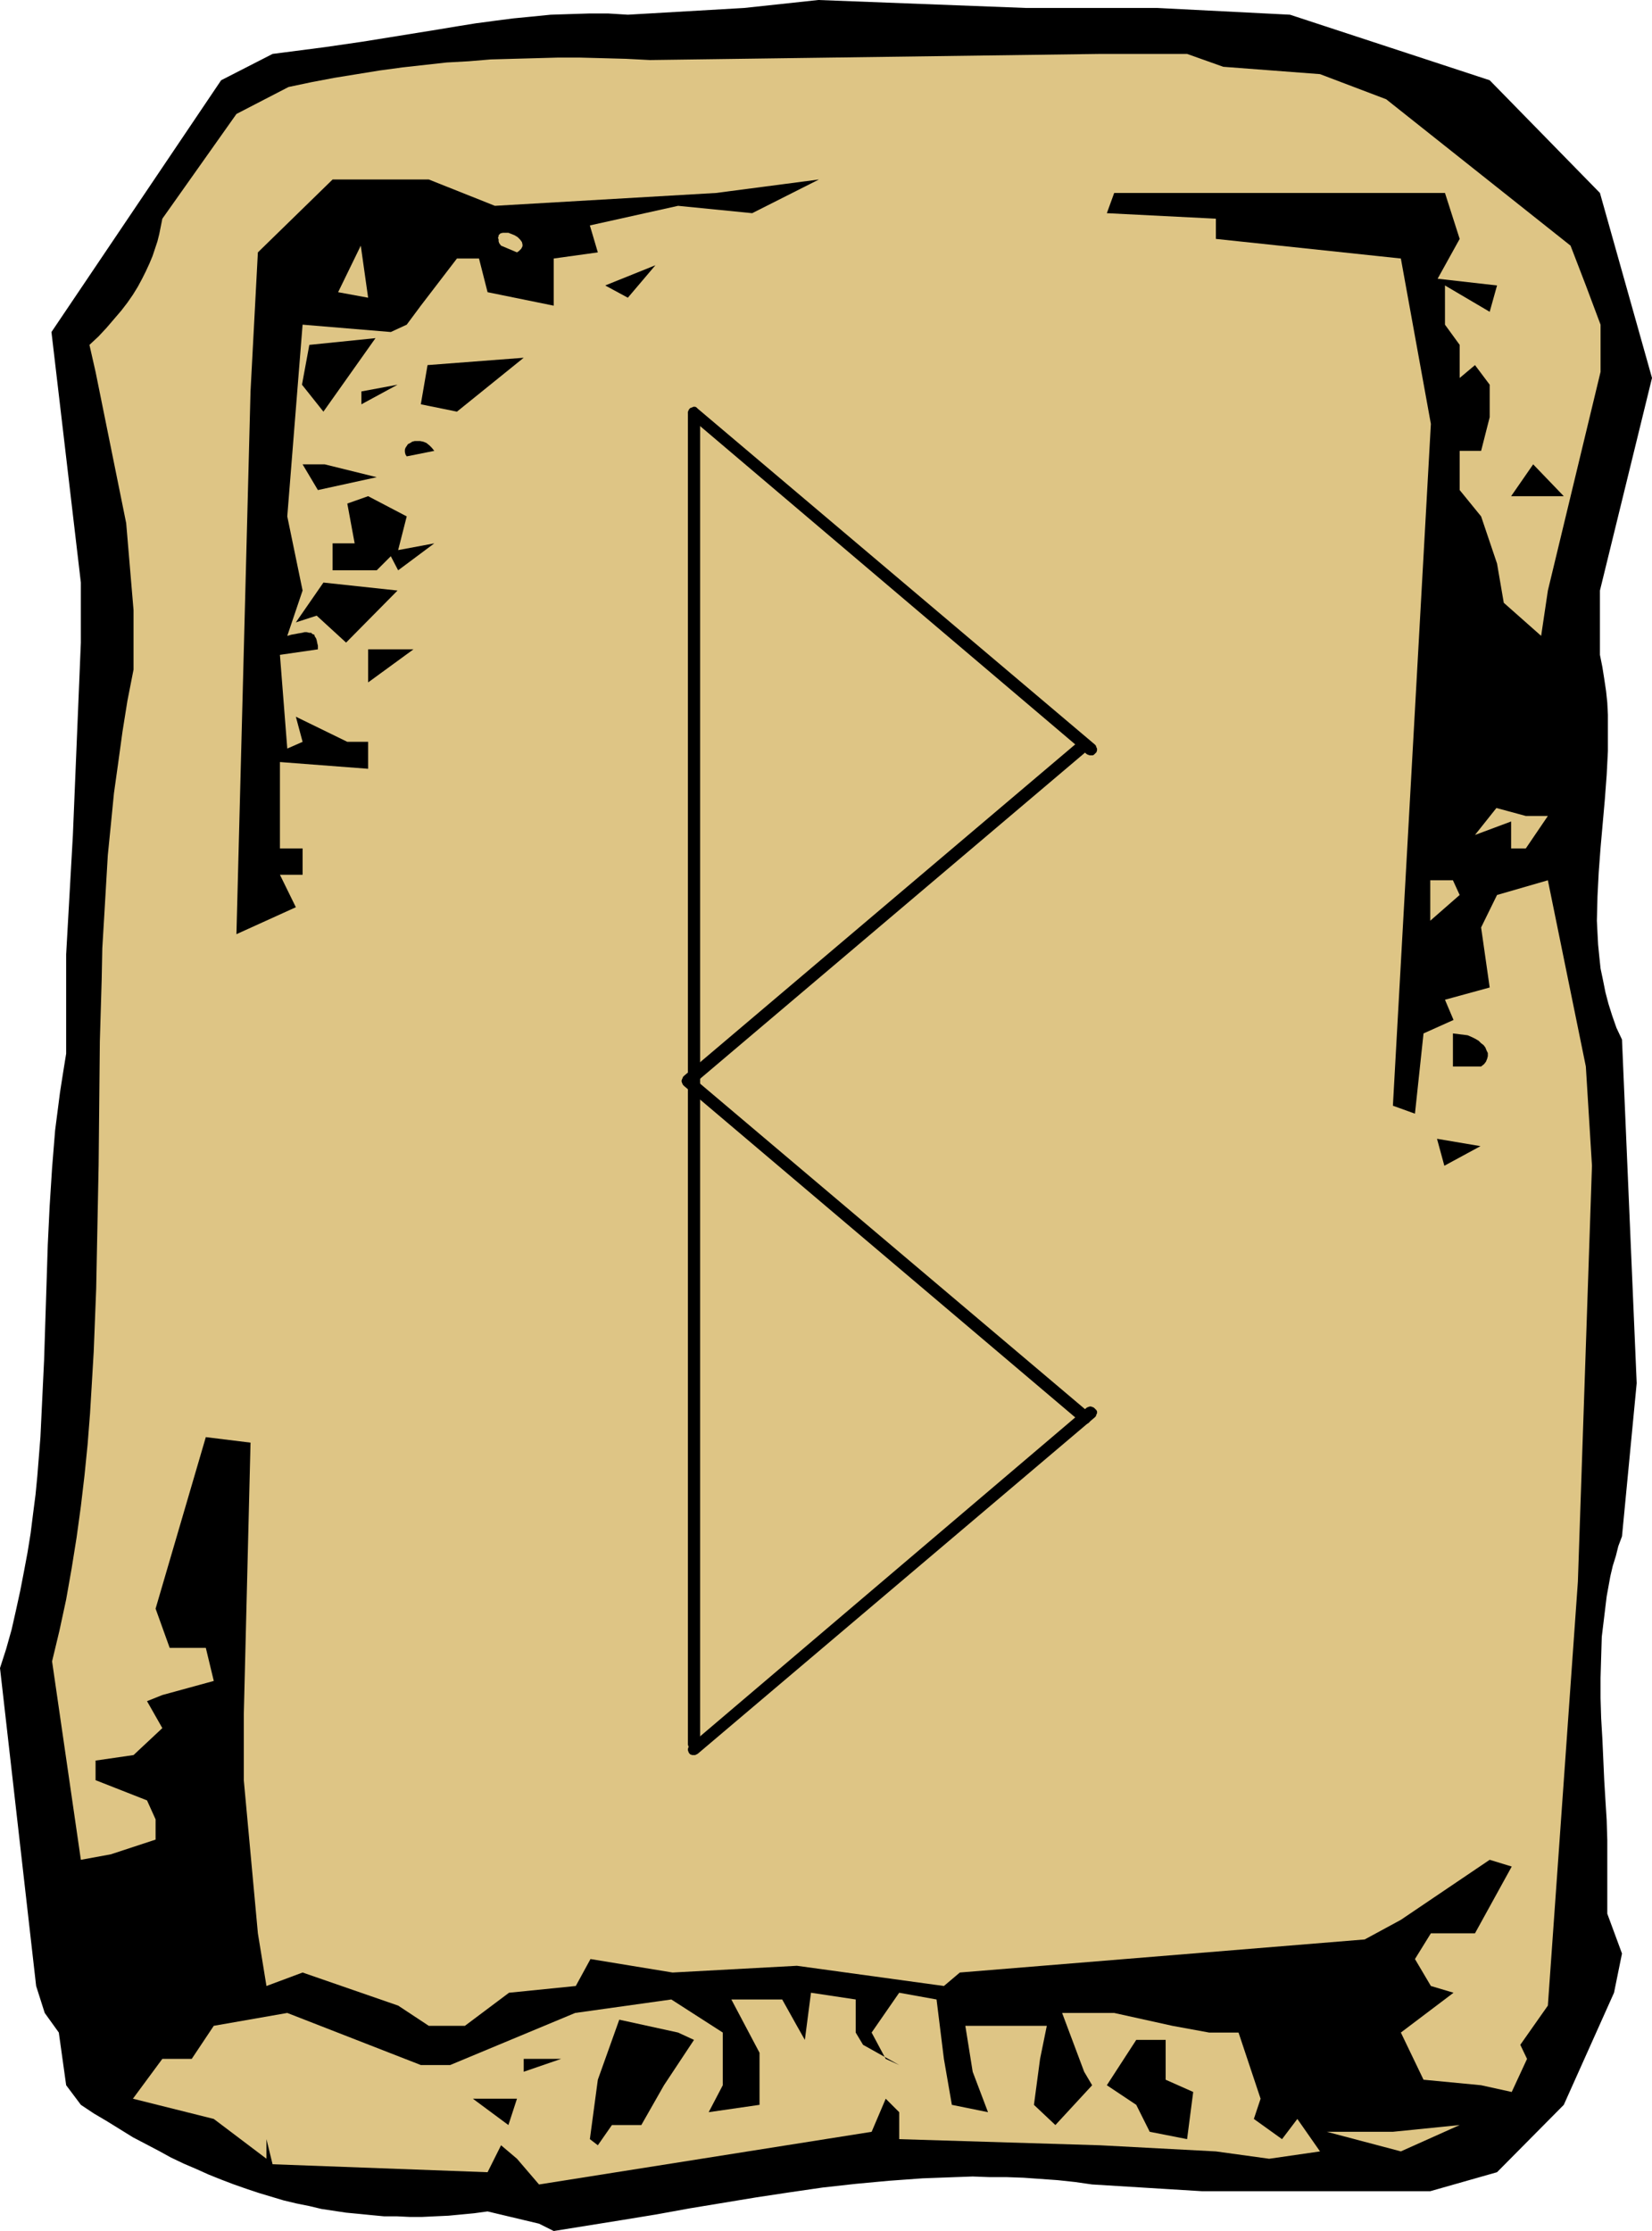<?xml version="1.0" encoding="UTF-8" standalone="no"?>
<svg
   version="1.0"
   width="115.306mm"
   height="155.711mm"
   id="svg39"
   sodipodi:docname="Norse Runes 11.wmf"
   xmlns:inkscape="http://www.inkscape.org/namespaces/inkscape"
   xmlns:sodipodi="http://sodipodi.sourceforge.net/DTD/sodipodi-0.dtd"
   xmlns="http://www.w3.org/2000/svg"
   xmlns:svg="http://www.w3.org/2000/svg">
  <sodipodi:namedview
     id="namedview39"
     pagecolor="#ffffff"
     bordercolor="#000000"
     borderopacity="0.25"
     inkscape:showpageshadow="2"
     inkscape:pageopacity="0.0"
     inkscape:pagecheckerboard="0"
     inkscape:deskcolor="#d1d1d1"
     inkscape:document-units="mm" />
  <defs
     id="defs1">
    <pattern
       id="WMFhbasepattern"
       patternUnits="userSpaceOnUse"
       width="6"
       height="6"
       x="0"
       y="0" />
  </defs>
  <path
     style="fill:#000000;fill-opacity:1;fill-rule:evenodd;stroke:none"
     d="m 142.197,586.576 -13.573,-3.232 -3.555,0.485 -3.393,0.323 -3.393,0.323 -3.555,0.162 -3.393,0.162 h -3.232 l -3.393,-0.162 h -3.393 l -3.393,-0.323 -3.232,-0.323 -3.393,-0.323 -3.232,-0.485 -3.232,-0.485 -3.393,-0.808 -3.232,-0.646 -3.393,-0.808 -3.232,-0.97 -3.232,-0.97 -3.393,-1.131 -3.232,-1.131 -3.393,-1.293 -3.232,-1.293 -3.232,-1.454 -3.393,-1.454 -3.393,-1.616 -3.232,-1.778 -3.393,-1.778 -3.393,-1.778 -3.393,-2.101 -3.393,-2.101 -3.555,-2.101 -3.393,-2.262 -3.878,-5.171 -1.939,-13.897 -3.717,-5.171 L 9.534,523.878 0,440.013 l 1.616,-5.009 1.454,-5.171 1.131,-5.009 1.131,-5.171 0.97,-5.009 0.97,-5.171 0.808,-5.009 0.646,-5.171 0.646,-5.009 0.485,-5.009 0.808,-10.18 0.485,-10.18 0.485,-10.18 0.323,-10.18 0.323,-10.019 0.323,-10.18 0.485,-10.019 0.646,-10.18 0.808,-10.019 0.646,-5.009 0.646,-5.009 0.808,-5.171 0.808,-5.009 v -26.178 l 1.777,-31.51 2.101,-50.74 v -15.836 l -7.756,-66.091 44.76,-66.414 13.573,-6.948 13.735,-1.778 10.018,-1.454 10.018,-1.616 10.018,-1.616 4.848,-0.808 5.009,-0.808 4.848,-0.646 5.009,-0.646 5.009,-0.485 4.848,-0.485 5.009,-0.162 5.171,-0.162 h 5.009 L 165.627,3.878 196.329,2.101 215.881,0 270.659,2.101 h 34.58 l 35.065,1.778 52.678,17.29 29.086,29.733 13.735,48.801 -13.735,56.072 v 16.967 l 0.646,3.232 0.485,3.07 0.485,3.232 0.323,3.07 0.162,3.232 v 3.07 6.464 l -0.323,6.302 -0.485,6.464 -1.131,12.766 -0.485,6.464 -0.323,6.302 -0.162,6.464 0.162,3.232 0.162,3.07 0.323,3.232 0.323,3.07 0.646,3.07 0.646,3.232 0.808,3.07 0.97,3.07 1.131,3.232 1.454,3.07 3.878,90.653 -3.878,40.398 -0.97,2.585 -0.646,2.585 -0.808,2.585 -0.646,2.747 -0.97,5.332 -0.646,5.333 -0.646,5.333 -0.162,5.332 -0.162,5.494 v 5.333 l 0.162,5.333 0.323,5.494 0.485,10.827 0.323,5.333 0.162,2.585 0.162,2.585 0.162,5.333 v 5.171 14.22 l 3.878,10.503 -2.101,10.342 -13.25,29.571 -17.613,17.775 -17.613,5.009 h -60.272 l -28.924,-1.778 -4.524,-0.646 -4.524,-0.485 -4.524,-0.323 -4.524,-0.323 -4.524,-0.162 h -4.524 l -4.363,-0.162 -4.524,0.162 -8.726,0.323 -8.887,0.646 -8.726,0.808 -8.726,0.97 -8.887,1.293 -8.564,1.293 -17.613,2.909 -8.887,1.616 -8.887,1.454 -9.049,1.454 -9.049,1.454 z"
     id="path1" />
  <path
     style="fill:#dec585;fill-opacity:1;fill-rule:evenodd;stroke:none"
     d="m 142.197,576.234 -5.817,-6.787 -4.201,-3.555 -3.555,7.11 -56.717,-2.101 -1.616,-6.625 v 5.171 l -13.897,-10.503 -21.33,-5.333 7.756,-10.503 h 7.756 l 5.817,-8.726 19.391,-3.393 35.226,13.735 h 7.756 l 32.964,-13.735 25.369,-3.555 13.573,8.726 v 13.897 l -3.717,7.11 13.412,-1.939 v -5.171 -8.564 l -7.433,-14.058 h 13.412 l 3.878,6.948 2.101,3.717 1.616,-12.443 11.796,1.778 v 8.726 l 1.939,3.232 9.534,5.333 -3.555,-1.616 -3.717,-6.948 7.271,-10.503 9.857,1.778 1.939,15.674 2.101,12.119 9.534,1.939 -4.04,-10.665 -1.939,-12.119 h 21.491 l -1.777,8.726 -1.616,12.119 5.656,5.333 9.695,-10.503 -2.101,-3.555 -5.817,-15.513 H 293.928 l 15.351,3.393 9.695,1.778 h 7.756 l 5.817,17.452 -1.777,5.333 7.433,5.332 4.04,-5.332 5.979,8.564 -13.412,1.939 -14.058,-1.939 -30.54,-1.616 -53.001,-1.616 v -7.11 l -3.555,-3.555 -3.717,8.726 z"
     id="path2" />
  <path
     style="fill:#dec585;fill-opacity:1;fill-rule:evenodd;stroke:none"
     d="m 369.551,567.508 -19.552,-5.171 h 17.451 l 17.613,-1.778 z"
     id="path3" />
  <path
     style="fill:#000000;fill-opacity:1;fill-rule:evenodd;stroke:none"
     d="m 157.71,565.892 -2.101,-1.616 2.101,-15.674 5.656,-15.836 15.512,3.393 4.201,1.939 -7.918,11.958 -5.979,10.503 h -7.756 z"
     id="path4" />
  <path
     style="fill:#000000;fill-opacity:1;fill-rule:evenodd;stroke:none"
     d="m 303.3,562.337 -3.555,-7.11 -7.756,-5.171 7.756,-11.958 h 7.756 v 10.503 l 7.271,3.232 -1.616,12.443 z"
     id="path5" />
  <path
     style="fill:#000000;fill-opacity:1;fill-rule:evenodd;stroke:none"
     d="m 99.376,560.56 -2.262,-6.948 z"
     id="path6" />
  <path
     style="fill:#000000;fill-opacity:1;fill-rule:evenodd;stroke:none"
     d="m 134.118,560.56 -9.372,-6.948 h 11.634 z"
     id="path7" />
  <path
     style="fill:#dec585;fill-opacity:1;fill-rule:evenodd;stroke:none"
     d="m 342.243,555.227 -4.04,-8.726 z"
     id="path8" />
  <path
     style="fill:#000000;fill-opacity:1;fill-rule:evenodd;stroke:none"
     d="m 213.942,553.611 5.817,-5.009 z"
     id="path9" />
  <path
     style="fill:#dec585;fill-opacity:1;fill-rule:evenodd;stroke:none"
     d="m 390.719,550.056 -15.189,-1.454 -5.979,-12.443 13.897,-10.503 -5.979,-1.778 -4.201,-7.11 4.201,-6.787 h 11.634 l 9.695,-17.613 -5.817,-1.778 -23.43,15.836 -9.534,5.171 -106.809,8.726 -4.201,3.555 -38.781,-5.332 -32.802,1.778 -21.653,-3.555 -3.878,7.11 -17.613,1.778 -11.634,8.726 h -9.534 l -8.079,-5.333 -25.208,-8.726 -9.534,3.555 -2.262,-13.897 -3.717,-40.398 v -17.29 l 1.777,-71.746 -11.796,-1.454 -13.25,45.246 3.717,10.342 h 9.534 l 2.101,8.726 -13.573,3.717 -4.04,1.616 4.04,7.11 -7.595,7.11 -10.018,1.454 v 5.171 l 13.573,5.333 2.262,5.009 v 5.333 l -11.796,3.878 -7.918,1.454 -7.595,-52.356 1.939,-8.08 1.777,-8.241 1.454,-8.241 1.293,-8.08 1.131,-8.241 0.97,-8.241 0.808,-8.08 0.646,-8.241 0.485,-8.08 0.485,-8.241 0.646,-16.482 0.323,-16.321 0.323,-16.321 0.323,-32.641 0.485,-16.321 0.162,-8.241 0.485,-8.08 0.485,-8.241 0.485,-8.241 0.808,-8.08 0.808,-8.241 1.131,-8.08 1.131,-8.241 1.293,-8.08 1.616,-8.241 v -15.674 l -1.939,-22.946 -8.079,-39.913 -1.616,-7.11 2.424,-2.262 2.101,-2.262 1.939,-2.262 1.939,-2.262 1.616,-2.101 1.454,-2.101 1.293,-2.101 1.131,-2.101 0.97,-1.939 0.97,-2.101 0.808,-1.939 0.646,-1.939 0.646,-1.939 0.485,-1.939 0.808,-4.04 19.552,-27.632 13.735,-7.11 6.14,-1.293 5.979,-1.131 5.979,-0.97 5.979,-0.97 5.979,-0.808 5.817,-0.646 5.817,-0.646 5.817,-0.323 5.817,-0.485 5.817,-0.162 5.979,-0.162 5.817,-0.162 h 5.979 l 6.14,0.162 5.979,0.162 6.302,0.323 118.767,-1.616 h 22.945 l 9.534,3.393 25.531,1.939 17.451,6.625 48.638,38.62 4.04,10.503 3.878,10.342 v 12.443 l -13.897,57.688 -1.777,11.958 -9.857,-8.726 -1.777,-10.342 -4.201,-12.443 -5.656,-6.948 v -10.342 h 5.656 l 2.262,-8.888 v -8.564 l -3.878,-5.171 -4.04,3.393 v -8.726 l -3.878,-5.333 V 75.301 l 11.796,6.948 1.939,-6.948 -15.674,-1.778 5.817,-10.503 -3.878,-12.119 H 293.928 l -1.939,5.333 28.763,1.454 v 5.333 l 48.799,5.171 7.918,43.63 -10.018,179.851 5.817,2.101 2.262,-21.168 7.918,-3.555 -2.262,-5.333 11.796,-3.232 -2.262,-15.836 4.201,-8.564 13.412,-3.878 10.018,49.124 1.616,26.178 -3.717,109.72 -7.918,111.821 -7.271,10.342 1.777,3.717 -4.04,8.726 z"
     id="path10" />
  <path
     style="fill:#000000;fill-opacity:1;fill-rule:evenodd;stroke:none"
     d="m 138.157,546.501 v -3.393 h 9.857 z"
     id="path11" />
  <path
     style="fill:#000000;fill-opacity:1;fill-rule:evenodd;stroke:none"
     d="m 381.024,307.508 -1.939,-7.11 11.473,1.939 z"
     id="path12" />
  <path
     style="fill:#000000;fill-opacity:1;fill-rule:evenodd;stroke:none"
     d="m 381.024,298.782 -1.939,-1.778 z"
     id="path13" />
  <path
     style="fill:#000000;fill-opacity:1;fill-rule:evenodd;stroke:none"
     d="m 387.002,281.33 h -3.717 v -8.726 0 l 1.293,0.162 1.293,0.162 1.293,0.162 1.131,0.485 0.97,0.485 0.808,0.485 0.646,0.646 0.646,0.485 0.485,0.646 0.323,0.808 0.323,0.646 v 0.808 l -0.162,0.646 -0.323,0.808 -0.485,0.646 -0.808,0.646 z"
     id="path14" />
  <path
     style="fill:#000000;fill-opacity:1;fill-rule:evenodd;stroke:none"
     d="M 62.373,246.426 66.089,103.257 68.028,66.576 87.742,47.346 h 25.369 l 17.451,6.948 58.333,-3.393 27.147,-3.555 -17.613,8.888 -19.552,-1.939 -23.269,5.171 2.101,7.11 -11.634,1.616 v 12.443 l -17.451,-3.555 -2.262,-8.888 h -5.817 l -9.534,12.443 -3.717,5.009 -4.201,1.939 -23.269,-1.939 -4.04,50.578 4.04,19.553 -4.04,11.958 1.131,-0.323 0.97,-0.162 0.808,-0.162 0.97,-0.162 0.646,-0.162 h 0.646 l 0.646,0.162 h 0.485 l 0.323,0.323 0.485,0.162 0.162,0.485 0.323,0.485 0.162,0.485 0.162,0.808 0.162,0.646 v 0.97 l -10.018,1.454 1.939,24.723 4.04,-1.778 -1.777,-6.625 13.573,6.625 h 5.494 v 7.11 l -23.269,-1.778 v 22.784 h 5.979 v 6.948 h -5.979 l 4.201,8.564 z"
     id="path15" />
  <path
     style="fill:#dec585;fill-opacity:1;fill-rule:evenodd;stroke:none"
     d="m 377.307,242.871 v -10.665 h 5.979 l 1.777,3.878 z"
     id="path16" />
  <path
     style="fill:#dec585;fill-opacity:1;fill-rule:evenodd;stroke:none"
     d="m 402.515,223.804 h -3.878 v -7.11 l -9.534,3.555 5.656,-7.11 7.756,2.101 h 5.817 z"
     id="path17" />
  <path
     style="fill:#000000;fill-opacity:1;fill-rule:evenodd;stroke:none"
     d="m 97.114,180.013 v -8.726 h 11.957 z"
     id="path18" />
  <path
     style="fill:#dec585;fill-opacity:1;fill-rule:evenodd;stroke:none"
     d="m 390.719,174.842 -1.616,-8.726 z"
     id="path19" />
  <path
     style="fill:#000000;fill-opacity:1;fill-rule:evenodd;stroke:none"
     d="m 91.297,169.509 -7.756,-7.11 -5.494,1.778 7.271,-10.503 19.552,2.101 z"
     id="path20" />
  <path
     style="fill:#000000;fill-opacity:1;fill-rule:evenodd;stroke:none"
     d="m 105.032,150.441 -1.939,-3.717 -3.717,3.717 H 87.742 v -7.11 h 5.817 l -1.939,-10.503 5.494,-1.939 10.18,5.332 -2.262,8.888 9.534,-1.778 z"
     id="path21" />
  <path
     style="fill:#000000;fill-opacity:1;fill-rule:evenodd;stroke:none"
     d="m 396.536,145.109 7.918,-5.171 z"
     id="path22" />
  <path
     style="fill:#000000;fill-opacity:1;fill-rule:evenodd;stroke:none"
     d="m 402.515,130.889 h -3.878 l 5.817,-8.403 8.079,8.403 z"
     id="path23" />
  <path
     style="fill:#000000;fill-opacity:1;fill-rule:evenodd;stroke:none"
     d="m 83.864,129.273 -4.04,-6.787 h 5.817 l 13.735,3.393 z"
     id="path24" />
  <path
     style="fill:#000000;fill-opacity:1;fill-rule:evenodd;stroke:none"
     d="m 107.294,120.385 -0.323,-0.485 -0.162,-0.646 v -0.646 l 0.162,-0.485 0.323,-0.485 0.323,-0.485 0.646,-0.323 0.485,-0.323 0.646,-0.162 h 0.808 0.646 l 0.808,0.162 0.808,0.323 0.808,0.646 0.646,0.646 0.646,0.808 z"
     id="path25" />
  <path
     style="fill:#000000;fill-opacity:1;fill-rule:evenodd;stroke:none"
     d="m 394.759,120.385 11.473,-5.009 z"
     id="path26" />
  <path
     style="fill:#000000;fill-opacity:1;fill-rule:evenodd;stroke:none"
     d="M 85.318,108.589 79.663,101.479 81.602,90.976 99.053,89.198 Z"
     id="path27" />
  <path
     style="fill:#000000;fill-opacity:1;fill-rule:evenodd;stroke:none"
     d="m 120.544,108.589 -9.534,-1.939 1.777,-10.342 25.369,-1.939 z"
     id="path28" />
  <path
     style="fill:#000000;fill-opacity:1;fill-rule:evenodd;stroke:none"
     d="m 95.337,106.65 v -3.393 l 9.534,-1.778 z"
     id="path29" />
  <path
     style="fill:#000000;fill-opacity:1;fill-rule:evenodd;stroke:none"
     d="M 107.294,94.369 V 90.976 Z"
     id="path30" />
  <path
     style="fill:#000000;fill-opacity:1;fill-rule:evenodd;stroke:none"
     d="m 148.014,85.643 9.695,-5.009 z"
     id="path31" />
  <path
     style="fill:#000000;fill-opacity:1;fill-rule:evenodd;stroke:none"
     d="m 165.627,78.533 -5.979,-3.232 13.25,-5.333 z"
     id="path32" />
  <path
     style="fill:#dec585;fill-opacity:1;fill-rule:evenodd;stroke:none"
     d="m 89.196,77.079 5.979,-12.281 1.939,13.735 z"
     id="path33" />
  <path
     style="fill:#dec585;fill-opacity:1;fill-rule:evenodd;stroke:none"
     d="m 132.179,64.798 -0.485,-0.646 -0.162,-0.485 v -0.485 l -0.162,-0.485 0.162,-0.323 v -0.323 l 0.485,-0.485 0.646,-0.162 h 0.646 0.808 l 0.808,0.323 0.808,0.323 0.808,0.485 0.646,0.646 0.485,0.646 0.162,0.646 v 0.485 l -0.162,0.323 -0.162,0.323 -0.323,0.323 -0.323,0.323 -0.485,0.323 z"
     id="path34" />
  <path
     style="fill:#000000;fill-opacity:1;fill-rule:evenodd;stroke:none"
     d="m 180.493,283.754 -0.323,0.323 -0.162,0.485 -0.162,0.323 v 0.485 l 0.162,0.323 0.323,0.323 0.323,0.323 0.323,0.162 0.485,0.162 h 0.323 l 0.485,-0.162 0.323,-0.162 104.709,-88.714 0.323,-0.323 0.162,-0.485 v -0.323 -0.485 l -0.162,-0.323 -0.162,-0.323 -0.323,-0.323 -0.323,-0.162 -0.485,-0.162 h -0.485 l -0.323,0.162 -0.323,0.162 z"
     id="path35" />
  <path
     style="fill:#000000;fill-opacity:1;fill-rule:evenodd;stroke:none"
     d="m 182.594,284.077 -0.323,-0.323 -0.485,-0.162 h -0.323 l -0.485,0.162 -0.323,0.162 -0.323,0.323 -0.323,0.323 -0.162,0.485 v 0.323 l 0.162,0.485 0.162,0.323 0.323,0.323 104.709,88.714 0.323,0.162 0.323,0.162 h 0.485 0.485 l 0.323,-0.162 0.323,-0.323 0.162,-0.323 0.162,-0.485 v -0.323 -0.485 l -0.162,-0.485 -0.323,-0.323 z"
     id="path36" />
  <path
     style="fill:#000000;fill-opacity:1;fill-rule:evenodd;stroke:none"
     d="m 286.657,198.919 0.323,0.162 0.485,0.162 h 0.323 0.485 l 0.323,-0.162 0.323,-0.323 0.323,-0.323 0.162,-0.485 v -0.485 l -0.162,-0.323 -0.162,-0.485 -0.323,-0.323 -104.709,-88.552 -0.323,-0.323 -0.323,-0.162 h -0.485 l -0.323,0.162 -0.485,0.162 -0.323,0.323 -0.162,0.323 -0.162,0.485 v 0.323 l 0.162,0.485 0.162,0.323 0.323,0.323 z"
     id="path37" />
  <path
     style="fill:#000000;fill-opacity:1;fill-rule:evenodd;stroke:none"
     d="m 288.757,373.922 0.323,-0.323 0.162,-0.485 0.162,-0.323 v -0.485 l -0.162,-0.323 -0.323,-0.323 -0.323,-0.323 -0.323,-0.162 -0.485,-0.162 h -0.323 l -0.485,0.162 -0.323,0.162 -104.547,88.875 -0.323,0.323 -0.162,0.323 -0.162,0.485 v 0.323 l 0.162,0.485 0.162,0.323 0.323,0.323 0.485,0.162 h 0.323 0.485 l 0.323,-0.162 0.323,-0.162 z"
     id="path38" />
  <path
     style="fill:#000000;fill-opacity:1;fill-rule:evenodd;stroke:none"
     d="m 184.695,109.236 v -0.485 l -0.162,-0.323 -0.323,-0.323 -0.323,-0.323 -0.323,-0.162 -0.485,-0.162 -0.485,0.162 -0.323,0.162 -0.323,0.323 -0.323,0.323 -0.162,0.323 v 0.485 350.653 0.323 l 0.162,0.485 0.323,0.323 0.323,0.162 0.323,0.162 0.485,0.162 0.485,-0.162 0.323,-0.162 0.323,-0.162 0.323,-0.323 0.162,-0.485 v -0.323 z"
     id="path39" />
</svg>
